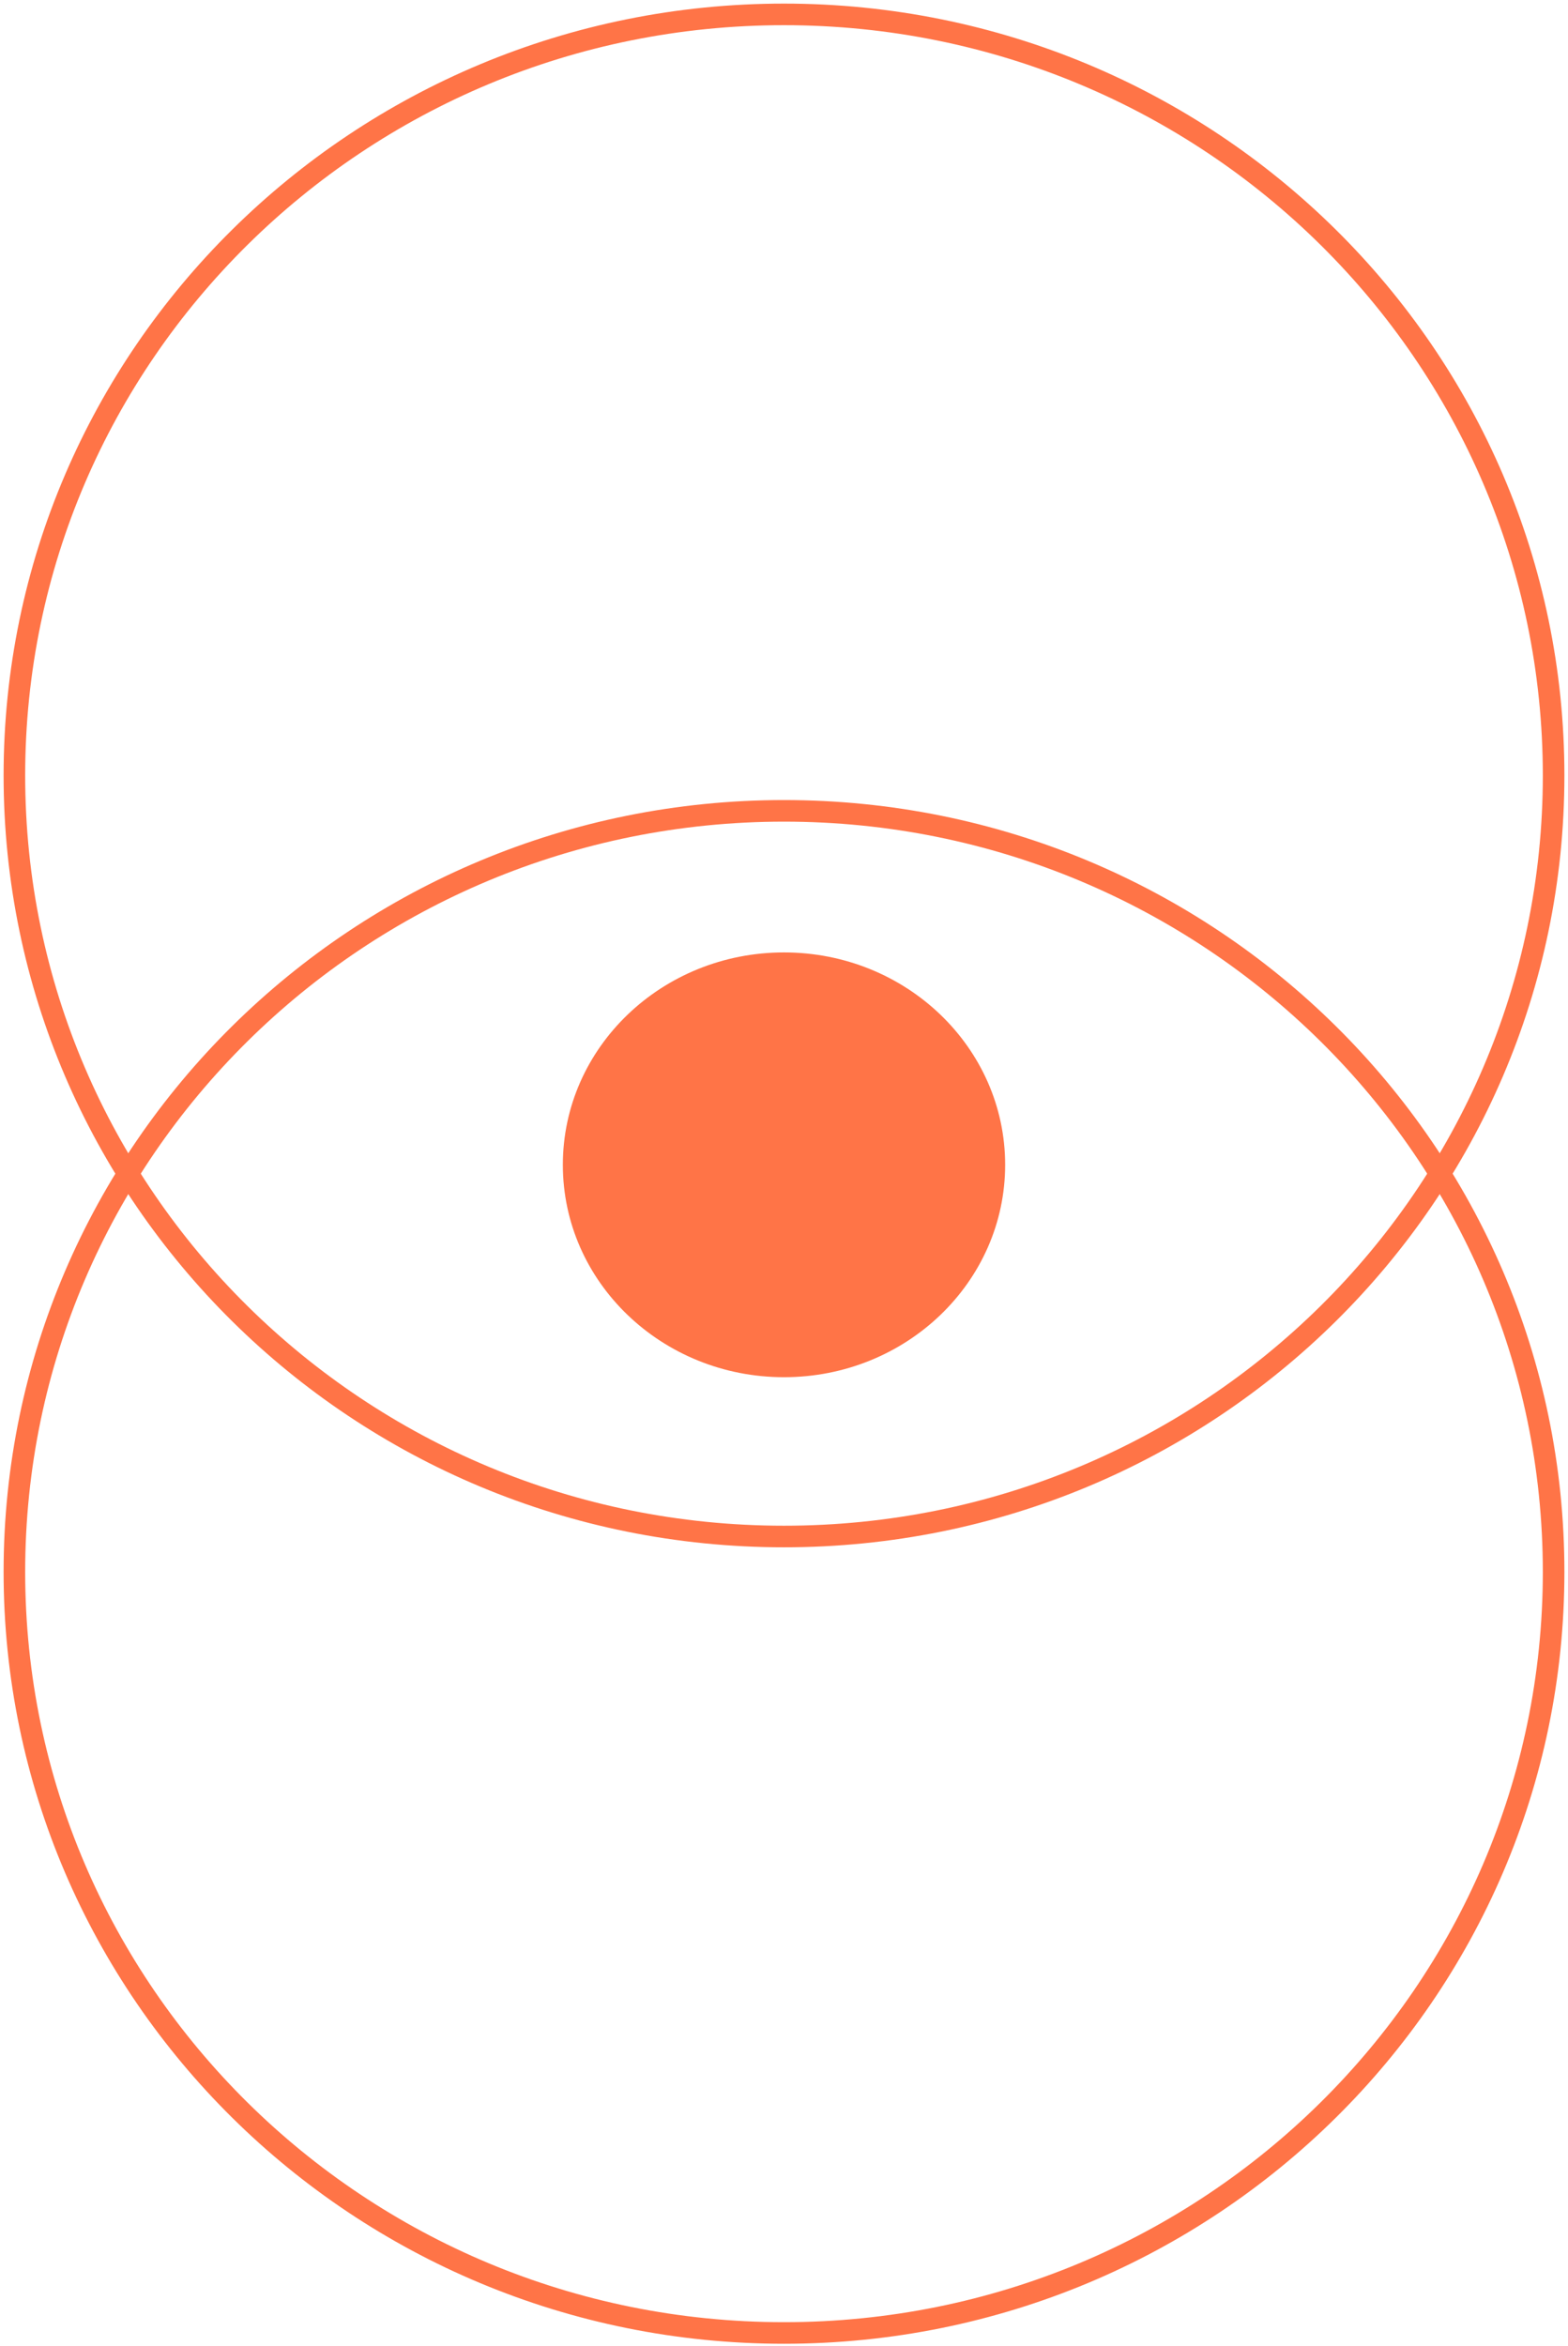 <svg width="218" height="326" viewBox="0 0 218 326" fill="none" xmlns="http://www.w3.org/2000/svg">
<path d="M109 324.23C168.094 324.23 216 276.875 216 218.46C216 160.044 168.094 112.689 109 112.689C49.906 112.689 2 160.044 2 218.46C2 276.875 49.906 324.23 109 324.23Z" stroke="#FF7447" stroke-width="3" stroke-miterlimit="10"/>
<path d="M109 213.54C168.094 213.54 216 166.185 216 107.77C216 49.355 168.094 2 109 2C49.906 2 2 49.355 2 107.77C2 166.185 49.906 213.54 109 213.54Z" stroke="#FF7447" stroke-width="3" stroke-miterlimit="10"/>
<path d="M109 191.4C125.981 191.4 139.747 178.184 139.747 161.882C139.747 145.581 125.981 132.365 109 132.365C92.019 132.365 78.253 145.581 78.253 161.882C78.253 178.184 92.019 191.4 109 191.4Z" fill="#FF7447"/>
</svg>
